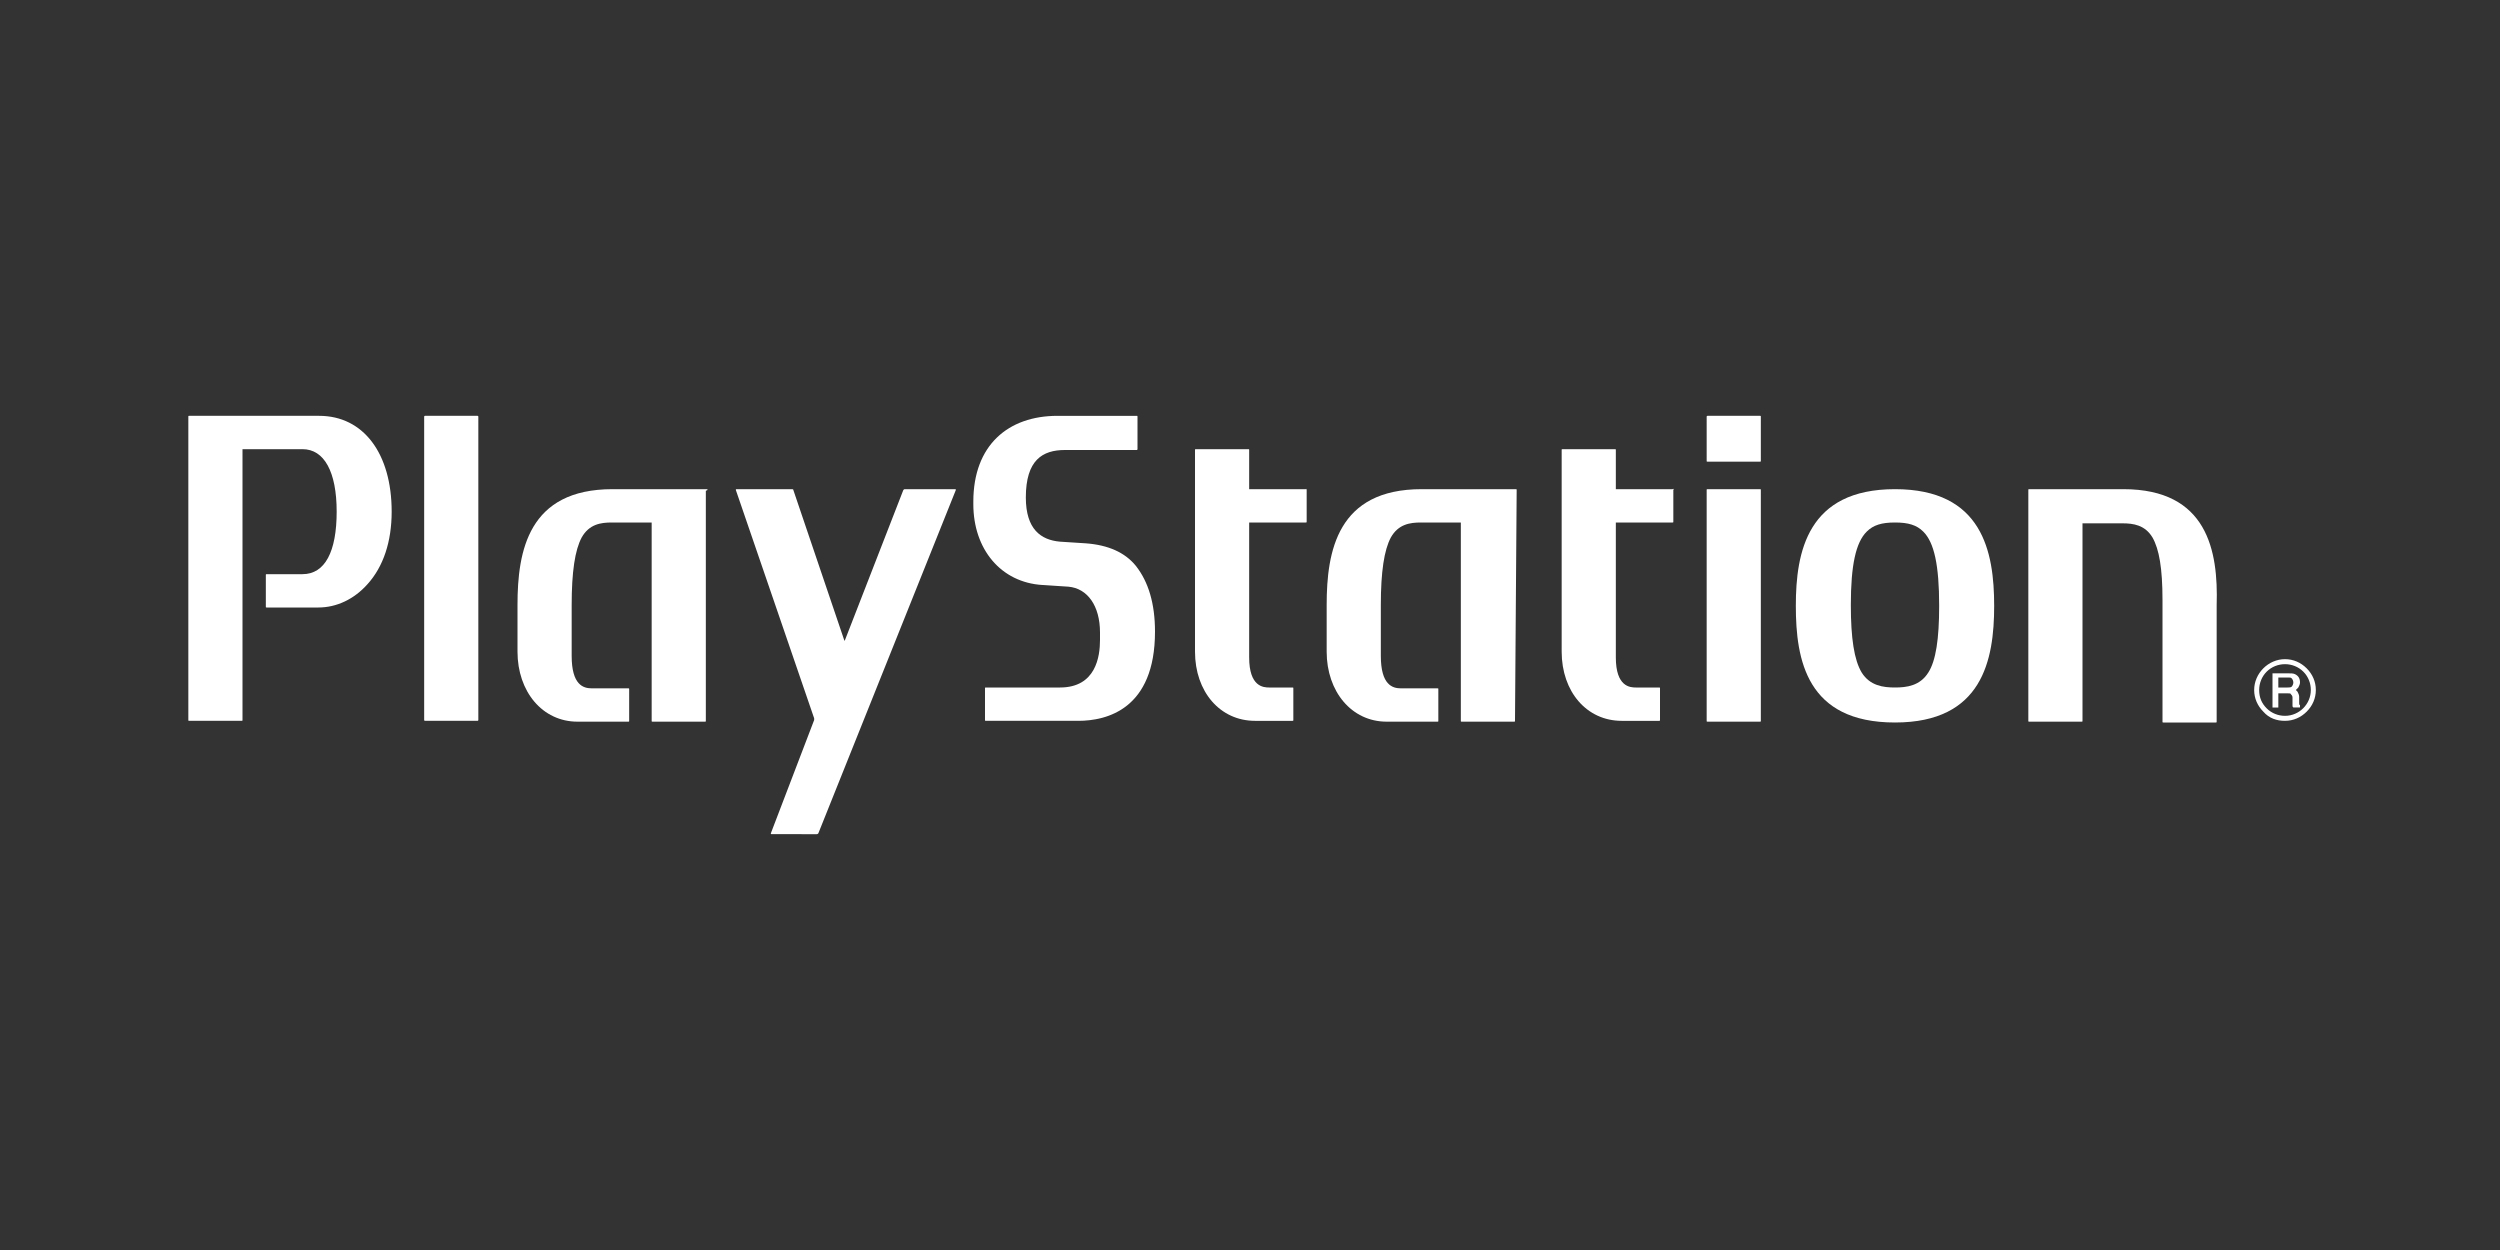 <?xml version="1.0" encoding="utf-8"?>
<!-- Generator: Adobe Illustrator 27.7.0, SVG Export Plug-In . SVG Version: 6.00 Build 0)  -->
<svg version="1.1" id="Calque_1" xmlns="http://www.w3.org/2000/svg" xmlns:xlink="http://www.w3.org/1999/xlink" x="0px" y="0px"
	 viewBox="0 0 300 150" style="enable-background:new 0 0 300 150;" xml:space="preserve">
<rect x="0" y="0" width="300" height="150" fill="#333333" stroke="none"/>
<style type="text/css">
	.st0{display:none;}
	.st1{display:inline;}
	.st2{display:inline;fill:#0E69B1;}
	.st3{fill:#FFFFFF;}
	.st4{display:inline;fill:#FFFFFF;}
	.st5{clip-path:url(#SVGID_00000159431737881469975810000004452750797009507253_);fill:#FFFFFF;}
	.st6{display:none;fill:#FFFFFF;}
</style>
<g class="st0">
	<rect x="0.3" y="-0.2" class="st1" width="300" height="150"/>
</g>
<g id="INTEL_00000021837727432472825660000001716830770099228602_" class="st0">
	<rect x="60" y="41.1" class="st2" width="13" height="13"/>
	<g class="st1">
		<path class="st3" d="M72.7,109V62H60.4v47H72.7z M154.7,109.4V97.9c-1.8,0-3.3-0.1-4.4-0.3c-1.3-0.2-2.3-0.6-2.9-1.3
			c-0.6-0.6-1.1-1.6-1.3-2.8c-0.2-1.2-0.3-2.7-0.3-4.5V72.6h9V62h-9V43.7h-12.4v45.4c0,3.9,0.3,7.1,1,9.7c0.6,2.6,1.8,4.6,3.3,6.2
			s3.6,2.7,6,3.4c2.5,0.7,5.7,1,9.4,1H154.7L154.7,109.4z M225.6,109V40.1h-12.4V109H225.6z M121.4,66.6C118,62.9,113.1,61,107,61
			c-3,0-5.7,0.6-8.1,1.8s-4.5,2.9-6.1,5l-0.7,0.9V68v-6H79.9v47h12.3V84v1.7c0-0.3,0-0.6,0-0.8c0.1-4.4,1.2-7.7,3.2-9.7
			c2.2-2.2,4.8-3.3,7.8-3.3c3.6,0,6.3,1.1,8.1,3.2c1.8,2.1,2.7,5.2,2.7,9l0,0v0.1l0,0l0,0V109h12.5V82.3
			C126.6,75.6,124.9,70.3,121.4,66.6z M206.7,85.4c0-3.4-0.6-6.5-1.8-9.5c-1.2-2.9-2.9-5.5-5-7.7s-4.7-3.9-7.7-5.2
			c-3-1.2-6.3-1.9-9.8-1.9c-3.4,0-6.6,0.6-9.5,1.9c-3,1.3-5.6,3-7.7,5.2c-2.2,2.2-3.9,4.8-5.2,7.7c-1.3,3-1.9,6.2-1.9,9.5
			c0,3.4,0.6,6.6,1.8,9.5c1.2,3,2.9,5.6,5,7.7c2.1,2.2,4.8,3.9,7.8,5.2c3.1,1.3,6.4,1.9,10.1,1.9c10.5,0,17-4.8,20.9-9.2l-8.9-6.8
			c-1.9,2.2-6.3,5.2-11.9,5.2c-3.5,0-6.4-0.8-8.5-2.4c-2.2-1.6-3.7-3.8-4.4-6.5l-0.1-0.4h36.9v-4.2H206.7z M170,81.1
			c0-3.4,3.9-9.4,12.4-9.5c8.5,0,12.5,6,12.5,9.4L170,81.1z"/>
		<path class="st3" d="M239.6,102.8c-0.2-0.6-0.6-1-1-1.4s-0.9-0.7-1.4-1s-1.2-0.4-1.8-0.4s-1.2,0.1-1.8,0.4c-0.6,0.2-1,0.6-1.4,1
			s-0.7,0.9-1,1.4c-0.2,0.6-0.4,1.2-0.4,1.8c0,0.6,0.1,1.2,0.4,1.8c0.2,0.6,0.6,1,1,1.4s0.9,0.7,1.4,1c0.6,0.2,1.2,0.4,1.8,0.4
			s1.2-0.1,1.8-0.4c0.6-0.2,1-0.6,1.4-1s0.7-0.9,1-1.4c0.2-0.6,0.4-1.2,0.4-1.8S239.9,103.4,239.6,102.8z M238.9,106.1
			c-0.2,0.5-0.5,0.9-0.8,1.2c-0.3,0.3-0.7,0.6-1.2,0.8c-0.5,0.2-0.9,0.3-1.5,0.3c-0.5,0-1-0.1-1.5-0.3c-0.5-0.2-0.9-0.5-1.2-0.8
			s-0.6-0.7-0.8-1.2c-0.2-0.4-0.3-0.9-0.3-1.5c0-0.5,0.1-1,0.3-1.5s0.5-0.9,0.8-1.2c0.3-0.3,0.7-0.6,1.2-0.8
			c0.5-0.2,0.9-0.3,1.5-0.3c0.5,0,1,0.1,1.5,0.3c0.4,0.2,0.9,0.5,1.2,0.8s0.6,0.7,0.8,1.2s0.3,0.9,0.3,1.5
			C239.2,105.1,239.1,105.6,238.9,106.1z M236.3,105c0.4-0.1,0.6-0.2,0.9-0.4c0.2-0.2,0.4-0.6,0.4-1c0-0.5-0.1-0.9-0.5-1.2
			c-0.3-0.3-0.8-0.4-1.4-0.4h-2.1v5.2h1v-2.1h0.7l1.3,2.1h1L236.3,105z M235.8,104.2c-0.1,0-0.3,0-0.5,0h-0.7v-1.5h0.7
			c0.1,0,0.3,0,0.5,0c0.1,0,0.3,0.1,0.4,0.1c0.1,0.1,0.2,0.1,0.3,0.2s0.1,0.2,0.1,0.4c0,0.2-0.1,0.3-0.1,0.4
			c-0.1,0.1-0.2,0.2-0.3,0.2C236.1,104.2,235.9,104.2,235.8,104.2z"/>
	</g>
</g>
<g id="ROG" class="st0">
	<rect x="167.2" y="104.3" class="st4" width="3.3" height="11.6"/>
	<polygon class="st4" points="138.4,114.2 138.4,104.3 135.1,104.3 135.1,114.2 129,114.2 129,104.3 125.7,104.3 125.7,114.2 
		125.7,115.9 129,115.9 135.1,115.9 138.4,115.9 	"/>
	<polygon class="st4" points="108.5,114.2 108.4,114.2 108.4,114.2 101,114.2 101,111 109.3,111 109.4,111 109.4,111 109.4,109.3 
		109.3,109.3 101,109.3 101,106.1 108.5,106.1 110.2,104.3 97.6,104.3 97.6,115.9 110.2,115.9 	"/>
	<path class="st4" d="M95.4,104.8c-0.1-0.2-0.3-0.4-0.7-0.4H81.5v8.5l3.3,3.4v-10.2h7.1c0.1,0,0.2,0.1,0.2,0.2v4.3h-6l9.4,9.6v-4
		l-3.4-3.5h3.4v-6.6c0-0.1,0-0.2,0-0.3C95.5,105.3,95.4,104.9,95.4,104.8z"/>
	<path class="st4" d="M135.2,121.6v11.5h3.3v-6.6l3.4,2.3l0,0l0,0l3.4-2.3v6.6h3.3v-11.5c-2.3,1.5-4.5,3.1-6.7,4.7
		C139.7,124.7,137.4,123.1,135.2,121.6z"/>
	<polygon class="st4" points="115.7,126.7 115,126.7 115,131.4 108.7,131.4 108.7,123.3 116.6,123.3 118.3,121.6 105.4,121.6 
		105.4,133.1 118.4,133.1 118.4,128.7 118.4,126.9 118.4,126.7 118.2,126.7 	"/>
	<path class="st4" d="M123.3,104.3h-11.4v11.6h3.3v-3.8h8.8v-6.8C124.1,104.8,123.8,104.3,123.3,104.3z M120.7,110.4h-5.5V106h5.3
		c0.1,0,0.2,0.1,0.2,0.2V110.4z"/>
	<path class="st4" d="M151.4,109v-3.7c0-0.5-0.3-0.9-0.8-0.9H140c0,3.9,0,7.7,0,11.6c4.1,0,8.2,0,12.2,0c0-1.8,0-3.6,0-5.4v-1.4V109
		H151.4z M148.9,114.2h-5.6v-3.5h5.6V114.2z M149.1,106.7v2.2v0.2h-0.2h-5.4h-0.2v-0.2v-2.6v-0.2h0.2h4.9h0.1h0.3
		c0.1,0,0.2,0.1,0.2,0.2L149.1,106.7L149.1,106.7z"/>
	<polygon class="st4" points="165.9,114.2 157.5,114.2 157.5,104.3 154.1,104.3 154.1,114.2 154.1,115.9 154.1,115.9 157.5,115.9 
		157.5,115.9 164.2,115.9 	"/>
	<polygon class="st4" points="183.3,106.1 183.3,106 185,104.3 175.7,104.3 172.4,104.3 172.4,106.1 172.4,114.2 172.4,115.9 
		175.7,115.9 183.3,115.9 183.3,115.9 185,114.2 175.7,114.2 175.7,106.1 	"/>
	<path class="st4" d="M202.9,105c0-0.4-0.3-0.7-0.7-0.7h-0.6h-2.7h-4.6H191h-0.7v0.7l0,0v4.6l0,0v2.4l4,4h2.1h2.5h3.3h0.7v-10.3l0,0
		V105z M199.6,109.1v2.2v2.9h-2.9l0,0h-0.1l-2.9-2.9v-0.1v-2.1v-2.9h2.9h0.2h2.9L199.6,109.1L199.6,109.1z"/>
	<polygon class="st4" points="215.7,106.1 215.7,106 217.4,104.3 208.2,104.3 204.9,104.3 204.9,106.1 204.9,115.9 208.2,115.9 
		208.2,110.2 215.3,110.2 215.3,110.1 217,108.4 208.2,108.4 208.2,106.1 	"/>
	<path class="st4" d="M132.4,121.6c-3.9,0-7.8,0-11.8,0c0,3.8,0,7.7,0,11.5c1.1,0,2.2,0,3.3,0v-4.9h5.9v4.9c1.1,0,2.2,0,3.3,0
		c0-3.6,0-7.2,0-10.8C133.2,121.9,132.9,121.6,132.4,121.6z M129.9,126.5H124v-3.2h5.7c0.1,0,0.2,0.1,0.2,0.2V126.5z"/>
	<polygon class="st4" points="161.3,123.3 161.3,123.3 163,121.6 153.9,121.6 152.7,121.6 150.5,121.6 150.5,133.1 152.2,133.1 
		153.9,133.1 163,133.1 161.3,131.5 161.3,131.4 153.9,131.4 153.9,128.2 162.3,128.2 162.3,126.5 153.9,126.5 153.9,123.3 	"/>
	<path class="st4" d="M175.7,128h1.8v-5.6c0-0.4-0.4-0.8-0.8-0.8h-8.8h-2.5h-0.8v11.5h0.8h2.5v-9.7v-0.2h0.2h3.5h2.4
		c0.1,0,0.2,0.1,0.2,0.2v2.5h-5.3l-0.2,0.2l1.6,1.8l0,0l4.6,5.1h4.2l-4.6-5.1L175.7,128L175.7,128z"/>
	<polygon class="st4" points="190.6,123.3 190.6,123.3 192.3,121.6 182.9,121.6 180.5,121.6 179.6,121.6 179.6,128.3 180.9,128.3 
		182.9,128.3 188.8,128.3 188.8,131.4 179.3,131.4 181,133.1 181.1,133.1 188.8,133.1 189.9,133.1 192.1,133.1 192.1,128.3 
		192.1,126.5 188.8,126.5 182.9,126.5 182.9,123.3 	"/>
	<path class="st4" d="M172.6,81.7c-11.5,2.3-33.2-6.1-33.2-6.1c23.9-15.7,49.5-28.7,76.2-38.8c2.4-1.7,3.9-4.3,4.4-7.2
		c-12.1,1.2-24,4.5-35,9.8c-21.9,10.6-59,36.8-59,36.8c7.3,3.8,14.9,6.9,22.7,9.3c13.1,4,25.4,6.1,31.6,4.7
		c14.1-3.2,29.3-33.6,34.2-47.1c0,0-20.9,8.8-27.5,11.8c-5.7,2.6-27.5,13.1-27.5,13.1l34.2-10.3C193.2,59.1,184.2,79.4,172.6,81.7z"
		/>
	<path class="st4" d="M132.5,91.6c-4.1-4.3-7.8-9-11-14c-1.4-2.5,0.4-6,11.6-14.3c10.1-7.4,46.5-37.8,81.2-45.9
		c-14.9-1.5-30,0.2-44.2,5.1c-9.3,2.9-23,15.9-48.2,40.2c-3.4,1.9-15.5-5.2-22.6-8.8c0,0,11.6,18.5,15.7,24
		C119.7,83.7,125.7,88.4,132.5,91.6z"/>
	<path class="st4" d="M89.3,67.1c6.1,3.6,12.8,6.3,19.8,7.8c0,0-7-5.6-14.1-11.9c-7.2-6.2-15-13.4-15-13.4S85.6,64.7,89.3,67.1z"/>
</g>
<g id="PREDATOR" class="st0">
	<polygon class="st4" points="185.4,16.9 185.4,69.1 170.4,84.2 170.4,70.8 175.2,65.9 175.2,53 167.3,65.2 167.3,108.6 160.2,90.7 
		152.2,82.6 152.2,27.7 161.4,53.2 176.6,37.9 	"/>
	<polygon class="st4" points="115.2,16.9 115.2,69.1 130.2,84.2 130.2,70.8 125.4,65.9 125.4,53 133.3,65.2 133.3,108.6 140.4,90.7 
		148.4,82.6 148.4,27.7 139.2,53.2 124,37.9 	"/>
	<path class="st4" d="M184.2,114.9l-2.2,3.8h1v8.4l1.2,2.1h12.5l1.2-2.1V117l-1.2-2.1C196.8,114.9,184.2,114.9,184.2,114.9z
		 M187.8,125.4v-6.7h5.5v6.7H187.8z M134.9,114.9l-2.2,3.8h1v10.5h13.7l1.2-2.1V117l-1.2-2.1H134.9z M143.9,125.4h-5.5v-6.7h5.5
		V125.4z M168.7,114.9l-2.2,3.8h5.2v10.9l4.7-2.4v-8.5h3.3l2.2-3.8H168.7z M128.8,124.1l2.2-3.8h-7.7v-1.6h6.8l2.2-3.8h-13.7v14.3
		h10.2l2.2-3.8h-7.6v-1.3C123.4,124.1,128.8,124.1,128.8,124.1z M117.2,118.7l-3.1-3.8h-13.6v14.7l4.7-2.4v-8.5h4.8l0.5,0.5
		l-4.7,4.4l13.1,9.5l-7-8.7L117.2,118.7z M218.6,133.1l-7-8.7l5.3-5.7l-3.1-3.8h-13.6v14.7l4.7-2.4v-8.5h4.8l0.5,0.5l-4.7,4.4
		L218.6,133.1z M152.4,114.9l-2.2,3.8h1v10.9l4.7-2.4v-3h5.1v5.4l4.7-2.4V117l-1.2-2.1H152.4L152.4,114.9z M161,120.5h-5v-1.8h5.1
		v1.8H161z M99.3,118.7l-3.1-3.8H83.8l-2.2,3.8h1v10.9l4.7-2.4v-3.6l3.4,1.5L99.3,118.7z M87.3,118.7h4.8l0.5,0.5l-5.2,3.6
		L87.3,118.7L87.3,118.7z"/>
</g>
<g id="OMEN" class="st0">
	<polygon class="st4" points="92.2,74.9 150.2,133.1 150.2,133.1 208.5,74.9 150.2,16.9 	"/>
	<path class="st1" d="M133.8,68.7V81h2.1v-9.1l3.9,1.6l3.9-1.6V81h2.1V68.7l-6.2,2.5L133.8,68.7z M120.3,68c-3.7,0-6.6,3-6.6,6.6
		s3,6.6,6.6,6.6s6.6-3,6.6-6.6S123.9,68,120.3,68 M120.3,79c-2.5,0-4.3-2.1-4.3-4.3c0-2.5,2.1-4.3,4.3-4.3c2.5,0,4.3,2.1,4.3,4.3
		C124.6,77.2,122.6,79,120.3,79 M154.5,81.1h11.2V79h-9.1v-3h7.1v-2h-7.1v-3h9.1v-2h-11.2V81.1z M174.2,69v12.1h2.1V71h6.9v10.1h2.1
		V69H174.2z"/>
</g>
<g id="VICTUS" class="st0">
	<g class="st1">
		<g>
			<rect x="111.8" y="115.2" class="st3" width="3" height="17.9"/>
		</g>
		<g>
			<path class="st3" d="M128,115.5c-0.7,0.3-1.4,0.7-1.7,1s-0.7,1-1,1.7s-0.3,1.4-0.3,2v7.4c0,0.7,0,1.4,0.3,2c0.3,0.7,0.7,1,1,1.7
				c0.3,0.3,1,0.7,1.7,1s1.4,0.3,2,0.3h10.1v-3H130c-0.7,0-1-0.3-1.7-0.7c-0.3-0.3-0.7-1-0.7-1.7v-7.4c0-0.7,0.3-1,0.7-1.7
				c0.3-0.3,1-0.7,1.7-0.7h10.1V115H130C129.4,115.2,128.7,115.2,128,115.5"/>
		</g>
		<g>
			<polygon class="st3" points="150.3,117.9 156.4,117.9 156.4,132.8 159.5,132.8 159.5,117.9 165.5,117.9 165.5,115.2 150.3,115.2 
							"/>
		</g>
		<g>
			<path class="st3" d="M91.2,128l-7.4-12.8l0,0h-3l9.8,17.2c0,0.3,0.3,0.3,0.7,0.3h0.3c0.3,0,0.3,0,0.7-0.3l10.1-17.2h-3L91.2,128z
				"/>
		</g>
		<g>
			<path class="st3" d="M190.5,127.7c0,0.7-0.3,1-0.7,1.7c-0.3,0.3-1,0.7-1.7,0.7h-7.4c-0.7,0-1-0.3-1.7-0.7c-0.3-0.3-0.7-1-0.7-1.7
				v-12.5h-3V128c0,0.7,0,1.4,0.3,2c0.3,0.7,0.7,1,1,1.7c0.3,0.3,1,0.7,1.7,1s1.4,0.3,2,0.3h7.8c0.7,0,1.4,0,2-0.3s1-0.7,1.7-1
				s0.7-1,1-1.7s0.3-1.4,0.3-2v-12.8h-3v12.5H190.5z"/>
		</g>
		<g>
			<path class="st3" d="M219.6,125.7c-0.3-0.7-0.7-1-1-1.7c-0.3-0.3-1-0.7-1.7-1s-1.4-0.3-2-0.3h-6.4c-0.7,0-1-0.3-1.7-0.7
				c-0.3-0.3-0.7-1-0.7-1.7s0.3-1,0.7-1.7c0.3-0.3,1-0.7,1.7-0.7h10.1v-2.7h-10.1c-0.7,0-1.4,0-2,0.3c-0.7,0.3-1,0.7-1.7,1
				s-0.7,1-1,1.7s-0.3,1.4-0.3,2c0,0.7,0,1.4,0.3,2c0.3,0.7,0.7,1,1,1.7s1,0.7,1.7,1s1.4,0.3,2,0.3h6.4c0.7,0,1,0.3,1.7,0.7
				c0.3,0.3,0.7,1,0.7,1.7s-0.3,1-0.7,1.7c-0.3,0.3-1,0.7-1.7,0.7h-11.2v3h11.2c0.7,0,1.4,0,2-0.3c0.7-0.3,1-0.7,1.7-1
				c0.3-0.3,0.7-1,1-1.7s0.3-1.4,0.3-2S219.9,126.4,219.6,125.7"/>
		</g>
	</g>
	<g class="st1">
		<g>
			<g>
				<polygon id="SVGID_1_" class="st3" points="174.3,16.9 150,43.2 125,16.9 76.7,16.9 150,90.5 224.3,16.9 				"/>
			</g>
			<g>
				<defs>
					<polygon id="SVGID_00000150073775379747873820000009594589397155727510_" points="174.3,16.9 150,43.2 125,16.9 76.7,16.9 
						150,90.5 224.3,16.9 					"/>
				</defs>
				<clipPath id="SVGID_00000060716854892188203710000008451244732396348858_">
					<use xlink:href="#SVGID_00000150073775379747873820000009594589397155727510_"  style="overflow:visible;"/>
				</clipPath>
				
					<rect x="76.7" y="16.9" style="clip-path:url(#SVGID_00000060716854892188203710000008451244732396348858_);fill:#FFFFFF;" width="147.7" height="73.7"/>
			</g>
		</g>
	</g>
</g>
<g id="AMD" class="st0">
	<g class="st1">
		<g id="XMLID_00000054261887759305762340000007786802640635064252_">
			<g id="XMLID_00000144295652206692179930000000313640730864342658_">
				<path id="XMLID_00000120553588260841402290000008779108645429090987_" class="st3" d="M102.6,72.6h-10l-3-7.3H73l-2.8,7.3h-9.8
					l15-37.1h10.7L102.6,72.6z M80.8,44.4l-5.4,14.4h11.4L80.8,44.4z"/>
				<path id="XMLID_00000115492367008569876380000004417320222775751082_" class="st3" d="M138.7,35.5h8.1v37.1h-9.3V49.4l-10,11.6
					h-1.4l-10-11.6v23.2h-9.3V35.5h8.1l11.9,13.8L138.7,35.5z"/>
				<path id="XMLID_00000101813185561532026090000000424301970855041928_" class="st3" d="M170.2,35.5c13.5,0,20.5,8.4,20.5,18.6
					c0,10.7-6.7,18.5-21.5,18.5h-15.3V35.5H170.2z M163.1,65.8h6c9.3,0,12.1-6.3,12.1-11.8c0-6.4-3.4-11.7-12.2-11.7h-5.9
					C163.1,42.3,163.1,65.8,163.1,65.8z"/>
			</g>
			<g id="XMLID_00000049213571062428060240000015974422439474722947_">
				<polygon id="XMLID_00000100380264204424614640000000992330976355342248_" class="st3" points="228.3,44.3 209.1,44.3 
					197.5,32.6 239.9,32.6 239.9,75.1 228.3,63.4 				"/>
				<polygon id="XMLID_00000149384356619154414800000012971396637224134036_" class="st3" points="209.1,63.4 209.1,46.6 
					197.1,58.6 197.1,75.5 213.9,75.5 225.9,63.4 				"/>
			</g>
		</g>
	</g>
	<g class="st1">
		<polygon class="st3" points="123.8,96.4 141.9,96.4 123.8,111.9 123.8,117.1 149.8,117.1 149.8,112 131.7,112 149.8,96.4 
			149.8,91.2 123.8,91.2 		"/>
		<polygon class="st3" points="104.7,101.5 97.2,91.2 90.8,91.2 102,106.8 102,117.1 107.2,117.1 107.2,106.8 118.5,91.2 
			112.1,91.2 		"/>
		<g>
			<rect x="157" y="91.2" class="st3" width="26" height="5.2"/>
			<g>
				<polygon class="st3" points="157,101.6 157,117.1 183,117.1 183,112 162.2,112 162.2,106.8 183,106.8 183,101.6 				"/>
			</g>
		</g>
		<g>
			<path class="st3" d="M65.6,106.8h9.6l6,10.4h6l-6-10.4l0,0c2.9,0,5.2-2.3,5.2-5.2v-5.2c0-2.9-2.3-5.2-5.2-5.2H60.4v5.2h20.4
				c0.2,0,0.4,0.2,0.4,0.4v4.5c0,0.2-0.2,0.4-0.4,0.4H60.4v5.2v10.4h5.2V106.8z"/>
		</g>
		<polygon class="st3" points="211.7,91.2 211.7,109.2 196.1,91.2 190.9,91.2 190.9,117.1 196.1,117.1 196.1,99.1 211.6,117.1 
			216.8,117.1 216.8,91.2 		"/>
	</g>
</g>
<path id="PS" class="st6" d="M87.1,98.4c-4.9,3.3-3.3,9.5,7.2,12.5c10.9,3.6,22.7,4.6,34.2,2.6c0.7,0,1.3-0.3,1.6-0.3V102l-11.2,3.6
	c-4.3,1.3-8.6,1.6-12.8,0.7c-3.3-1-2.6-3,1.3-4.6l22.7-7.9V81.6L98.6,92.4C94.7,93.8,90.7,95.7,87.1,98.4L87.1,98.4z M163.4,49v31.9
	c13.5,6.6,24,0,24-17.1c0-17.4-6.2-25.3-24.3-31.6c-9.5-3.3-19.4-6.2-29.3-8.2v95l23,6.9V46.1c0-3.6,0-6.2,2.6-5.3
	C163.1,41.8,163.4,45.4,163.4,49L163.4,49z M206.2,90.8c-9.5-3.3-19.7-4.6-29.6-3.6c-5.3,0.3-10.2,1.6-14.8,3.3l-1,0.3v12.8
	l21.4-7.9c4.3-1.3,8.6-1.6,12.8-0.7c3.3,1,2.6,3-1.3,4.6l-32.9,12.2v12.5l45.4-16.8c3.3-1.3,6.2-3,8.9-5.6
	C217.3,98.7,216.4,94.1,206.2,90.8L206.2,90.8z"/>
<g id="META" transform="translate(1809.62,-3011.432)" class="st0">
	<g id="g2714" transform="matrix(0.252,0,0,0.252,-1353.597,2252.553)" class="st1">
		<path id="path763" class="st3" d="M-1348.2,3209.6h38.4l65.3,118.2l65.3-118.2h37.6v194.2h-31.3V3255l-57.3,103h-29.4l-57.3-103
			v148.8h-31.3L-1348.2,3209.6z"/>
		<path id="path765" class="st3" d="M-1040.5,3407.2c-14.5,0-27.3-3.2-38.3-9.6c-11-6.4-19.6-15.3-25.7-26.7
			c-6.1-11.4-9.2-24.4-9.2-39.1c0-14.9,3-28.1,9-39.5c6-11.5,14.4-20.4,25-26.9c10.7-6.5,23-9.7,36.8-9.7s25.6,3.3,35.6,9.8
			c9.9,6.5,17.6,15.6,23,27.4c5.4,11.7,8,25.5,8,41.3v8.6h-106.4c1.9,11.8,6.7,21.2,14.4,27.9c7.6,6.8,17.3,10.2,28.9,10.2
			c9.3,0,17.4-1.4,24.1-4.2c6.7-2.8,13.1-7,19-12.6l16.6,20.4C-996.1,3399.6-1016.4,3407.2-1040.5,3407.2L-1040.5,3407.2z
			 M-1017.6,3292c-6.6-6.7-15.2-10.1-25.8-10.1c-10.4,0-19,3.4-26,10.3c-7,6.8-11.4,16-13.2,27.6h76.3
			C-1007.3,3308-1011,3298.7-1017.6,3292z"/>
		<path id="path767" class="st3" d="M-938.2,3284.7H-967V3259h28.8v-42.4h30.2v42.4h43.8v25.7H-908v65c0,10.8,1.8,18.5,5.5,23.2
			c3.7,4.6,10,6.9,19,6.9c4,0,7.3-0.2,10.1-0.5s5.8-0.8,9.2-1.3v25.4c-3.8,1.1-7.7,1.9-11.6,2.5c-4.5,0.7-9,1-13.5,1
			c-32.6,0-49-17.8-49-53.5L-938.2,3284.7z"/>
		<path id="path769" class="st3" d="M-706.7,3403.7h-29.7v-20.2c-5.3,7.6-12,13.4-20.1,17.5c-8.1,4.1-17.4,6.2-27.7,6.2
			c-12.8,0-24.1-3.3-33.9-9.8c-9.8-6.5-17.6-15.5-23.2-26.9c-5.6-11.4-8.5-24.5-8.5-39.2c0-14.8,2.9-27.9,8.6-39.2
			c5.7-11.4,13.7-20.3,23.8-26.8s21.7-9.7,34.9-9.7c9.9,0,18.8,1.9,26.6,5.8c7.8,3.8,14.5,9.3,19.6,16.3v-18.6h29.7L-706.7,3403.7
			L-706.7,3403.7z M-736.9,3309.7c-3.2-8.2-8.3-14.7-15.3-19.5c-7-4.8-15-7.1-24.2-7.1c-12.9,0-23.3,4.3-30.9,13
			c-7.7,8.7-11.5,20.4-11.5,35.2c0,14.9,3.7,26.7,11.1,35.4c7.4,8.7,17.4,13,30.1,13c9.3,0,17.7-2.4,25-7.2
			c7.3-4.8,12.6-11.3,15.8-19.4L-736.9,3309.7z"/>
		<path id="Logo0" class="st3" d="M-1687,3337.8c0,11.7,2.6,20.8,5.9,26.2c4.4,7.1,11,10.2,17.7,10.2c8.7,0,16.6-2.1,31.8-23.3
			c12.2-16.9,26.6-40.7,36.3-55.6l16.4-25.2c11.4-17.5,24.6-37,39.7-50.2c12.4-10.8,25.7-16.8,39.1-16.8c22.5,0,44,13.1,60.4,37.5
			c18,26.8,26.7,60.6,26.7,95.4c0,20.7-4.1,35.9-11,48c-6.7,11.6-19.8,23.3-41.8,23.3v-33.2c18.8,0,23.6-17.3,23.6-37.1
			c0-28.2-6.6-59.6-21.1-82c-10.3-15.9-23.6-25.6-38.3-25.6c-15.9,0-28.7,12-43,33.3c-7.6,11.3-15.5,25.2-24.3,40.8l-9.7,17.2
			c-19.5,34.5-24.4,42.4-34.1,55.3c-17.1,22.7-31.6,31.3-50.8,31.3c-22.7,0-37.1-9.8-46-24.7c-7.3-12.1-10.8-28-10.8-46
			L-1687,3337.8z"/>
		<path id="Logo1" class="st3" d="M-1694,3243c15.2-23.5,37.2-39.9,62.4-39.9c14.6,0,29.1,4.3,44.3,16.7
			c16.6,13.5,34.2,35.8,56.3,72.5l7.9,13.2c19.1,31.8,29.9,48.1,36.3,55.8c8.2,9.9,13.9,12.9,21.3,12.9c18.8,0,23.6-17.3,23.6-37.1
			l29.3-0.9c0,20.7-4.1,35.9-11,48c-6.7,11.6-19.8,23.3-41.8,23.3c-13.7,0-25.8-3-39.2-15.6c-10.3-9.7-22.4-27-31.6-42.5l-27.6-46.1
			c-13.8-23.1-26.5-40.3-33.9-48.2c-7.9-8.4-18.1-18.5-34.3-18.5c-13.1,0-24.3,9.2-33.6,23.3L-1694,3243z"/>
		<path id="Logo2" class="st3" d="M-1632.1,3236.5c-13.1,0-24.3,9.2-33.6,23.3c-13.2,19.9-21.3,49.5-21.3,78
			c0,11.7,2.6,20.8,5.9,26.2l-28.3,18.6c-7.3-12.1-10.8-28-10.8-46c0-32.9,9-67.1,26.2-93.6c15.2-23.5,37.2-39.9,62.4-39.9
			L-1632.1,3236.5z"/>
	</g>
</g>
<g id="XBOX" class="st0">
	<path id="path6965_00000041993633817843856970000004317191601065203109_" class="st4" d="M277.9,98.9l-17.6-23.7l16.1-21.5h-6
		l-13.1,17.6l-13.1-17.6h-6l16,21.6L236.6,99h6l14.6-19.6L271.8,99L277.9,98.9"/>
	<path id="path6967_00000180355628836310351440000014524732962471147439_" class="st4" d="M158,98.9l-17.6-23.7l16-21.5h-6
		l-13.1,17.6l-13.1-17.6h-6l16.1,21.6L116.7,99h6l14.6-19.6L151.9,99L158,98.9"/>
	<path id="path6969_00000152234649349732603720000002538915980678654354_" class="st4" d="M179,94.1h-13.5V77.7H179
		c5.1,0,11.2,1.4,11.2,7.9C190.2,93,183.2,94.1,179,94.1z M165.6,58.3H179c3.6,0,9.7,0.9,9.7,7.2c0,4.7-3.6,7.6-9.7,7.6h-13.5V58.3
		H165.6z M191.4,76.9c-1-0.8-2-1.4-3-1.9c3.3-1.8,5.5-5.2,5.5-9c0-2.9-1.1-12.3-14.9-12.3h-18.6v19.5h-6.2c-0.8,1-2.6,3.5-3.3,4.5
		h9.5v21.2H179c10.1,0,16.3-5.1,16.3-13.2C195.4,82.1,194,79,191.4,76.9"/>
	<path id="path6971_00000005975090078203167150000003712387113048309688_" class="st4" d="M219.5,95.1c-9.8,0-16.7-7.7-16.7-18.9
		s6.9-18.9,16.7-18.9s16.6,7.7,16.6,18.9C236.1,87.3,229.3,95.1,219.5,95.1z M219.5,52.6c-12.9,0-21.9,9.7-21.9,23.6
		s9,23.6,21.9,23.6c12.8,0,21.8-9.7,21.8-23.6S232.3,52.6,219.5,52.6"/>
	
		<g id="g4146_00000176032397039584935110000006465615460013882760_" transform="translate(-1.013 3.163) scale(.231)" class="st1">
		<path id="path4148_00000180364637195309206500000015019310787751922049_" class="st3" d="M252.3,477.1
			c-25.6-2.4-51.6-11.7-74-26.3c-18.7-12.2-22.9-17.2-22.9-27.3c0-20.1,22.1-55.4,59.9-95.6c21.5-22.8,51.4-49.6,54.6-48.9
			c6.3,1.4,56.6,50.5,75.4,73.6c29.8,36.6,43.5,66.6,36.5,79.9c-5.3,10.2-38.1,30-62.2,37.6C299.9,476.5,273.8,479.1,252.3,477.1z
			 M130.2,402.6c-15.5-23.9-23.4-47.4-27.2-81.4c-1.3-11.2-0.8-17.6,2.9-40.7c4.6-28.7,20.9-61.9,40.5-82.4
			c8.4-8.7,9.1-8.9,19.3-5.5c12.4,4.2,25.6,13.3,46.1,31.9l12,10.8l-6.5,8c-30.3,37.3-62.3,90.1-74.4,122.8
			c-6.6,17.7-9.2,35.6-6.4,43C138.3,414.3,136.6,412.4,130.2,402.6z M402.9,406.7c1.5-7.5-0.4-21.3-5-35.2
			c-9.8-30.1-42.8-86.1-73-124.2l-9.5-12l10.3-9.5c13.5-12.4,22.8-19.8,32.9-26.1c8-5,19.3-9.3,24.2-9.3c3,0,13.6,11,22.2,23
			c13.3,18.6,23,41.2,27.9,64.7c3.2,15.2,3.4,47.7,0.5,62.8c-2.4,12.4-7.5,28.5-12.5,39.5c-3.7,8.2-13,24.1-17.1,29.3
			C401.8,412.4,401.8,412.4,402.9,406.7L402.9,406.7z M255.1,184.8c-14-7.1-35.5-14.7-47.4-16.8c-4.2-0.7-11.3-1.1-15.8-0.9
			c-9.8,0.5-9.4,0,6.4-7.4c13.1-6.2,24-9.8,38.8-12.9c16.7-3.5,48-3.6,64.4-0.1c17.7,3.7,38.6,11.5,50.3,18.8l3.5,2.1l-8-0.4
			c-15.9-0.8-39.1,5.6-64.1,17.8c-7.5,3.7-14,6.6-14.5,6.5C268.2,191.3,262.1,188.3,255.1,184.8z"/>
	</g>
</g>
<path id="NINTENDO" class="st6" d="M61.4,61.6h8l11.1,18.2V61.6h8v26.2h-8L69.4,69.6v18.2h-8V61.6L61.4,61.6L61.4,61.6z M131.7,64.4
	h7.8v3.5h4.2v2.6h-4.2v17.3h-7.8V70.5h-4.2v-2.6h4.2V64.4L131.7,64.4L131.7,64.4z M92.9,70.5h7.8v17.3h-7.8V70.5L92.9,70.5
	L92.9,70.5z M92.8,61.6h7.8V67h-7.8V61.6L92.8,61.6L92.8,61.6z M231.5,79c0,0,0,2.6,0,3.6c0,2.8-1.6,4-3.1,4c-1.6,0-3.1-1.2-3.1-4
	c0-1,0-3.8,0-3.8s0-2.6,0-3.6c0-2.8,1.6-3.8,3.1-3.8c1.6,0,3.1,1.2,3.1,3.8C231.5,76.4,231.5,78.3,231.5,79L231.5,79L231.5,79
	L231.5,79z M228.4,69.3c-6.2,0-11.3,4.3-11.3,9.7c0,5.4,5,9.7,11.3,9.7c6.2,0,11.3-4.3,11.3-9.7S234.6,69.3,228.4,69.3L228.4,69.3z
	 M206.9,61.6h7.6v26.2h-7.6c0,0,0-0.9,0-1c-4.2,2.8-9.9,1.6-12.6-2.6c-1-1.6-1.6-3.5-1.6-5.4c0.2-5.2,4.5-9.2,9.5-9.2h0.2
	c1.6,0.2,3.1,0.7,4.3,1.6L206.9,61.6L206.9,61.6L206.9,61.6z M206.9,79v-3.1c0.2-1.7-1-3.1-2.8-3.3s-3.1,1-3.3,2.8
	c0,0.2,0,0.3,0,0.7c0,0.9,0,3.1,0,3.1s0,2.1,0,3.1c-0.2,1.7,1,3.1,2.8,3.3c1.7,0.2,3.1-1,3.3-2.8c0-0.2,0-0.5,0-0.7
	C206.9,81,206.9,79,206.9,79L206.9,79z M118.7,69.6c4.7-0.2,8.5,3.5,8.7,8.1c0,0.2,0,0.3,0,0.7c0,1.2,0,9.5,0,9.5h-7.6V76.5
	c-0.2-1.9-1.7-3.3-3.5-3.1c-1.9,0-3.5,1.4-3.6,3.1c0,0.7,0,11.4,0,11.4H105V70.6h7.6c0,0,0,1.4,0,1.9
	C114.2,70.6,116.3,69.8,118.7,69.6L118.7,69.6L118.7,69.6z M181.6,69.6c4.7-0.2,8.5,3.5,8.7,8.1c0,0.2,0,0.3,0,0.7
	c0,1.2,0,9.5,0,9.5h-7.6V76.5c-0.2-1.9-1.7-3.3-3.5-3.1c-1.9,0-3.5,1.4-3.6,3.1c0,0.7,0,11.4,0,11.4H168V70.6h7.6c0,0,0,1.4,0,1.9
	C176.9,70.6,179.2,69.8,181.6,69.6L181.6,69.6L181.6,69.6z M150.8,76.5c-0.2-1.2,0-2.3,0.5-3.5c0.5-1,1.6-1.6,2.8-1.6l0,0
	c1,0,2.1,0.7,2.8,1.6c0.5,1,0.7,2.3,0.5,3.5H150.8L150.8,76.5z M157.2,81.7c0,0,0,0,0,1c0,3.1-2.1,3.8-3.1,3.8
	c-1.9,0-3.3-1.6-3.3-3.5c0-0.2,0-0.3,0-0.5c0-0.9,0-3.6,0-3.6h14.5c0-5.4-5.2-9.9-11.4-9.9s-11.4,4.3-11.4,9.7c0,5.4,5,9.7,11.4,9.7
	c4.8,0.2,9.2-2.6,10.9-7.1h-7.6L157.2,81.7L157.2,81.7z M240.8,63.7c1.2,0,1.9,0.3,1.9,1.2c0,0.5-0.3,1-1,1.2l1,1.9h-1.2l-0.9-1.9
	h-0.5V68h-1v-4.3H240.8L240.8,63.7z M240.8,62c-2.3,0-4,1.7-4.2,4c0,2.3,1.7,4,4,4.2c2.3,0,4-1.7,4.2-4l0,0
	C244.7,63.7,242.9,62,240.8,62L240.8,62L240.8,62z M244,66c0,1.7-1.6,3.1-3.3,3.1s-3.1-1.6-3.1-3.3s1.4-3.1,3.1-3.1
	C242.6,62.7,244,64.2,244,66L244,66L244,66z M240.2,65.6h0.5c0.7,0,0.9-0.2,0.9-0.7s-0.3-0.7-1-0.7H240L240.2,65.6L240.2,65.6
	L240.2,65.6z M68.3,102.5C51,102.5,39.4,90,39.4,74.8S51,47.1,68.3,47.1h163.9c17.3,0,28.9,12.6,28.9,27.7s-11.6,27.7-28.9,27.7
	H68.3z M68.5,53.8c-13.9,0.2-22.3,9.4-22.3,21s8.3,21,22.2,21H232c13.9,0,22.2-9.4,22.2-21s-8.3-20.8-22.2-21
	C232,53.8,68.5,53.8,68.5,53.8z"/>
<g id="LOGITECH" class="st0">
	<g transform="translate(-64.5 -1152.208)" class="st1">
		<path class="st3" d="M154.5,1273.9v-27.2h4.8v27.2H154.5z"/>
		<path class="st3" d="M171.5,1254.2c-6.1,0-10.3,4.7-10.3,10.1c0,6,4.6,10.1,10.4,10.1c5.5,0,10.3-4.1,10.3-10.2
			C181.8,1259.2,177.9,1254.2,171.5,1254.2L171.5,1254.2z M171.5,1258.8c3.2,0,5.6,2.5,5.6,5.5c0,3.2-2.6,5.5-5.5,5.5
			c-3.4,0-5.5-2.7-5.5-5.5C166,1261.3,168.4,1258.8,171.5,1258.8z"/>
		<path class="st3" d="M193.8,1254.2c-6.1,0-10.3,4.7-10.3,10.1c0,6,4.6,10.1,10.4,10.1c5.5,0,10.3-4.1,10.3-10.2
			c0-3.6-1.6-5.2-1.6-5.2l1.3-0.5v-3.9h-6.8C197.1,1254.8,195.7,1254.2,193.8,1254.2L193.8,1254.2z M193.8,1258.8
			c3.2,0,5.6,2.5,5.6,5.5c0,3.2-2.6,5.5-5.5,5.5c-3.4,0-5.5-2.7-5.5-5.5C188.3,1261.3,190.8,1258.8,193.8,1258.8L193.8,1258.8z"/>
		<path class="st3" d="M199.3,1275.3c0,3.2-2.6,5.5-5.5,5.5c-3.4,0-5.6-2.7-5.6-5.5h-4.8c0,6,4.6,10.1,10.4,10.1
			c5.5,0,10.3-4.1,10.3-10.1H199.3z"/>
		<path class="st3" d="M206.1,1273.9v-19.2h4.8v19.2H206.1z"/>
		<path class="st3" d="M215.5,1273.9V1259H213v-4.3h2.5v-5.9h4.8v5.9h2.6v4.3h-2.6v14.9H215.5z"/>
		<path class="st3" d="M211.6,1249.4c0,1.7-1.4,3.2-3.2,3.2s-3.2-1.4-3.2-3.2c0-1.7,1.4-3.2,3.2-3.2S211.6,1247.6,211.6,1249.4z"/>
		<path class="st3" d="M233.6,1254.2c-6.2,0-10.1,4.7-10.1,10.3c0,5.8,4,10,10.2,10c5.8,0,8.7-3.6,8.7-3.6l-3.2-3.2
			c0,0-2.4,2.6-5.4,2.6c-2.5,0-4.5-1.4-5.2-4h14.9v-1.3C243.4,1259.7,240.4,1254.2,233.6,1254.2L233.6,1254.2z M233.5,1258.4
			c2.2,0,4.4,1.2,4.9,4h-10C228.8,1260.4,230.5,1258.4,233.5,1258.4z"/>
		<path class="st3" d="M255.4,1274.5c-6.2,0-10.4-4.7-10.4-10.2c0-5.7,4.7-10,10.3-10c5.4,0,8.2,3.8,8.2,3.8l-3.3,3.3
			c0,0-1.9-2.5-4.9-2.5c-3.3,0-5.5,2.5-5.5,5.5c0,3.1,2.4,5.6,5.5,5.6c3,0,4.9-2.5,4.9-2.5l3.4,3.3
			C263.5,1270.7,260.8,1274.5,255.4,1274.5L255.4,1274.5z"/>
		<path class="st3" d="M265.3,1274v-27.3h4.8v10c0,0,1.8-2.5,5.8-2.5c5,0,7.9,3.7,7.9,8.5v11.3H279v-10.5c0-3.2-2-4.5-4.2-4.5
			c-2.5,0-4.7,1.4-4.7,4.8v10.3L265.3,1274z"/>
	</g>
	<g class="st1">
		<path class="st3" d="M155,43.7V57h15.7v15.7H184v-29L155,43.7z"/>
		<path class="st3" d="M122.3,49.3c0,17.9,14.5,32.4,32.4,32.4h0.3V68.4c-0.1,0-0.2,0-0.3,0c-5.1,0-9.9-2-13.5-5.6
			s-5.6-8.4-5.6-13.5s2-9.9,5.6-13.5s8.4-5.6,13.5-5.6h0.3V16.9c-0.1,0-0.2,0-0.3,0C136.8,16.9,122.3,31.4,122.3,49.3L122.3,49.3z"
			/>
	</g>
</g>
<g id="Layer_1-2">
	<g>
		<g>
			<path class="st3" d="M274.2,86.5c1,0,1.9-0.4,2.6-1.1c0.7-0.7,1.1-1.6,1.1-2.6c0-1-0.4-1.9-1.1-2.6c-0.7-0.7-1.6-1.1-2.6-1.1
				c-2,0-3.7,1.7-3.7,3.7c0,1,0.4,1.9,1.1,2.6C272.3,86.2,273.2,86.5,274.2,86.5L274.2,86.5z M271.1,82.8c0-0.8,0.3-1.6,0.9-2.2
				s1.4-0.9,2.2-0.9c0.8,0,1.6,0.3,2.2,0.9c0.6,0.6,0.9,1.4,0.9,2.2c0,1.7-1.4,3.1-3.1,3.1c-0.8,0-1.6-0.3-2.2-0.9
				C271.4,84.4,271.1,83.7,271.1,82.8L271.1,82.8z"/>
			<path class="st3" d="M276,84.6c-0.1,0-0.1-0.1-0.1-0.2c0-0.1,0-0.2,0-0.3l0-0.5c0-0.2-0.1-0.4-0.2-0.6c-0.1-0.1-0.1-0.1-0.2-0.2
				c0.1-0.1,0.2-0.2,0.3-0.3c0.1-0.2,0.2-0.4,0.2-0.6c0-0.5-0.2-0.8-0.6-1c-0.2-0.1-0.5-0.1-0.8-0.1h-1.9v4.1h0.7v-1.7h1.1
				c0.2,0,0.4,0,0.4,0.1c0.1,0.1,0.2,0.2,0.2,0.4l0,0.7c0,0.2,0,0.3,0,0.3c0,0.1,0,0.1,0.1,0.2l0,0h0.8L276,84.6L276,84.6L276,84.6z
				 M275.2,81.9c0,0.2-0.1,0.4-0.2,0.5c-0.1,0.1-0.3,0.1-0.5,0.1h-1.1v-1.2h1.2c0.2,0,0.3,0,0.4,0.1
				C275.1,81.5,275.2,81.7,275.2,81.9L275.2,81.9z"/>
		</g>
		<g>
			<path class="st3" d="M38.3,49.9H22.7c-0.1,0-0.1,0-0.1,0.1v36.4c0,0.1,0,0.1,0.1,0.1H29c0.1,0,0.1,0,0.1-0.1V54c0,0,0-0.1,0-0.1
				l7.2,0c2.6,0,4.1,2.7,4.1,7.5s-1.4,7.5-4.1,7.5h-4.3c-0.1,0-0.1,0-0.1,0.1v3.8c0,0.1,0,0.1,0.1,0.1h6.2c2.2,0,4.3-1,5.9-2.8
				C46,68,47,65,47,61.4C47,54.4,43.6,49.9,38.3,49.9z"/>
			<path class="st3" d="M51,49.9h6.3c0.1,0,0.1,0.1,0.1,0.1v36.4c0,0.1-0.1,0.1-0.1,0.1H51c-0.1,0-0.1-0.1-0.1-0.1V50
				C50.9,50,50.9,49.9,51,49.9z"/>
			<path class="st3" d="M84.9,58.8c0-0.1,0-0.1-0.1-0.1H73.5c-10.1,0-11.4,7.4-11.4,13.9v5.6c0,4.8,3,8.4,7.2,8.4h6.1
				c0.1,0,0.1,0,0.1-0.1v-3.8c0-0.1,0-0.1-0.1-0.1H71c-1,0-2.4-0.4-2.4-3.9v-6.1c0-4,0.4-6.6,1.2-8.1c0.9-1.6,2.3-1.8,3.6-1.8h4.8
				c0,0,0,0,0,0.1l0,23.7c0,0.1,0,0.1,0.1,0.1h6.3c0.1,0,0.1,0,0.1-0.1V58.9L84.9,58.8L84.9,58.8z"/>
			<path class="st3" d="M130.3,65.2l-3.1-0.2c-2.3-0.2-4.1-1.5-4.1-5.3c0-4.5,2-5.7,4.7-5.7h8.6c0.1,0,0.1-0.1,0.1-0.1V50
				c0-0.1,0-0.1-0.1-0.1h-9.5c-5.9,0-10.1,3.5-10.1,10.3v0.3c0,5.4,3.3,9.4,8.3,9.7l3.1,0.2c2.3,0.2,3.8,2.3,3.8,5.5v0.9
				c0,2-0.5,5.7-4.8,5.7h-8.9c-0.1,0-0.1,0-0.1,0.1v3.8c0,0.1,0,0.1,0.1,0.1h11.1c3.4,0,9.2-1.4,9.2-10.7c0-3.4-0.8-6-2.3-7.9
				C135,66.3,133,65.4,130.3,65.2L130.3,65.2z"/>
			<path class="st3" d="M182,58.8c0-0.1,0-0.1-0.1-0.1h-11.3c-10.1,0-11.4,7.4-11.4,13.9v5.6c0,4.8,3,8.4,7.2,8.4h6.1
				c0.1,0,0.1,0,0.1-0.1v-3.8c0-0.1,0-0.1-0.1-0.1h-4.4c-1,0-2.4-0.4-2.4-3.9v-6.1c0-4,0.4-6.6,1.2-8.1c0.9-1.6,2.3-1.8,3.6-1.8h4.8
				c0,0,0,0,0,0.1l0,23.7c0,0.1,0,0.1,0.1,0.1h6.3c0.1,0,0.1,0,0.1-0.1L182,58.8L182,58.8z"/>
			<path class="st3" d="M156.7,58.7h-6.8c0,0,0,0,0,0v0V54c0-0.1,0-0.1-0.1-0.1h-6.3c-0.1,0-0.1,0-0.1,0.1v24.2c0,4.8,3,8.3,7.2,8.3
				h4.5c0.1,0,0.1,0,0.1-0.1v-3.8c0-0.1,0-0.1-0.1-0.1h-2.8c-0.7,0-2.4-0.1-2.4-3.6V62.7c0,0,0,0,0,0c2.1,0,6.8,0,6.8,0
				c0.1,0,0.1,0,0.1-0.1v-3.8C156.8,58.7,156.7,58.6,156.7,58.7L156.7,58.7z"/>
			<path class="st3" d="M200.7,58.7h-6.8c0,0,0,0,0,0v0V54c0-0.1,0-0.1-0.1-0.1h-6.3c-0.1,0-0.1,0-0.1,0.1v24.2c0,4.8,3,8.3,7.2,8.3
				h4.5c0.1,0,0.1,0,0.1-0.1v-3.8c0-0.1,0-0.1-0.1-0.1h-2.8c-0.7,0-2.4-0.1-2.4-3.6V62.7c0,0,0,0,0,0c2.1,0,6.8,0,6.8,0
				c0.1,0,0.1,0,0.1-0.1v-3.8C200.9,58.7,200.8,58.6,200.7,58.7L200.7,58.7z"/>
			<path class="st3" d="M204.9,58.7h6.3c0.1,0,0.1,0,0.1,0.1v27.7c0,0.1,0,0.1-0.1,0.1h-6.3c-0.1,0-0.1,0-0.1-0.1V58.8
				C204.8,58.7,204.8,58.7,204.9,58.7z"/>
			<path class="st3" d="M204.9,49.9h6.3c0.1,0,0.1,0,0.1,0.1v5.3c0,0.1,0,0.1-0.1,0.1h-6.3c-0.1,0-0.1,0-0.1-0.1V50
				C204.8,50,204.8,49.9,204.9,49.9z"/>
			<path class="st3" d="M254.8,58.7h-11.3c-0.1,0-0.1,0-0.1,0.1v27.7c0,0.1,0,0.1,0.1,0.1h6.3c0.1,0,0.1,0,0.1-0.1l0-23.7
				c0,0,0,0,0,0h4.8c1.3,0,2.7,0.2,3.6,1.7c0.8,1.4,1.2,3.7,1.2,7.5c0,0.2,0,14.6,0,14.6c0,0.1,0,0.1,0.1,0.1h6.3
				c0.1,0,0.1,0,0.1-0.1V72.6C266.2,66.1,264.9,58.7,254.8,58.7L254.8,58.7z"/>
			<path class="st3" d="M227.4,58.7c-10.5,0-11.9,7.5-11.9,14c0,6.5,1.3,14,11.9,14c10.5,0,11.9-7.5,11.9-14S237.9,58.7,227.4,58.7
				L227.4,58.7z M231.4,80.7c-1,1.6-2.6,1.8-4,1.8c-1.4,0-3-0.2-4-1.8c-0.9-1.5-1.3-4.1-1.3-8.1v0c0-4.8,0.6-7.5,1.9-8.8
				c0.8-0.8,1.8-1.1,3.4-1.1c1.6,0,2.6,0.3,3.4,1.1c1.3,1.3,1.9,4,1.9,8.9C232.7,76.7,232.3,79.3,231.4,80.7L231.4,80.7z"/>
			<path class="st3" d="M88.4,58.7c-0.1,0-0.1,0-0.1,0.1l9.4,27.4c0,0.1,0,0.2,0,0.2L92.5,100c0,0.1,0,0.1,0.1,0.1H98
				c0.1,0,0.1,0,0.2-0.1l16.5-41.2c0-0.1,0-0.1-0.1-0.1h-6c-0.1,0-0.1,0-0.2,0.1l-7,18c0,0.1-0.1,0.1-0.1,0l-6.1-18
				c0-0.1-0.1-0.1-0.2-0.1L88.4,58.7L88.4,58.7z"/>
		</g>
	</g>
</g>
</svg>
